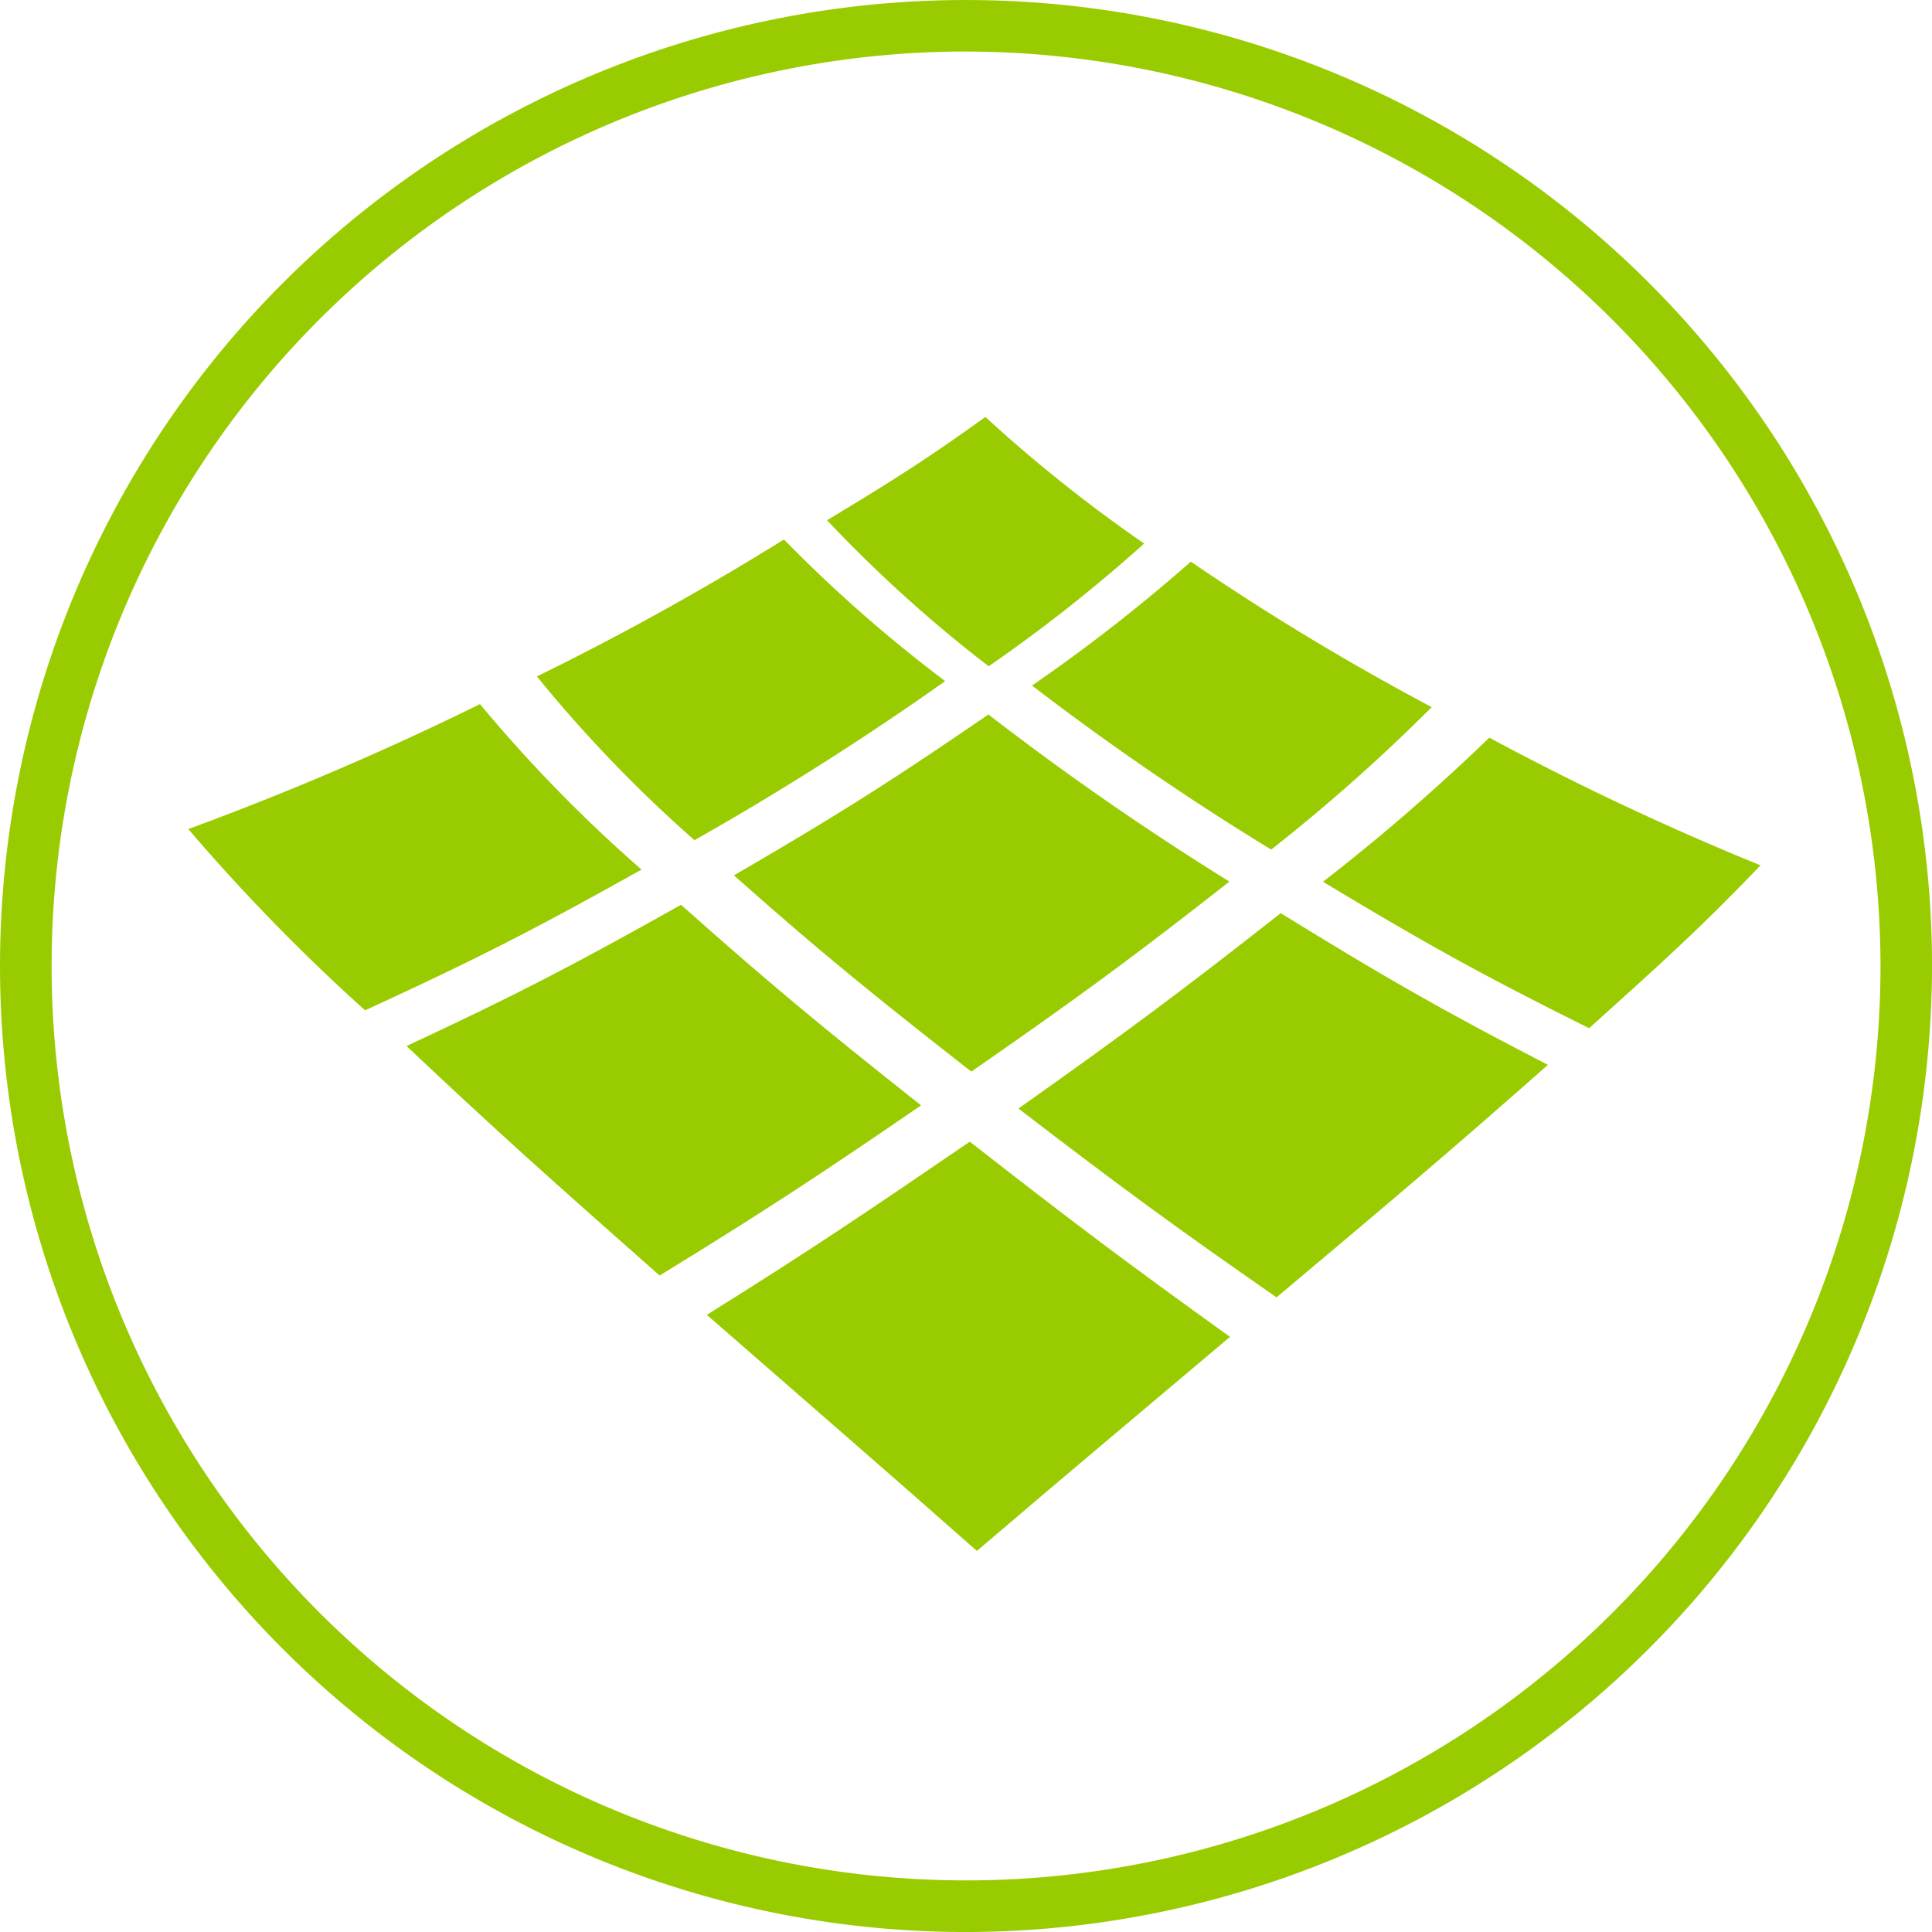 <svg xmlns="http://www.w3.org/2000/svg" xmlns:xlink="http://www.w3.org/1999/xlink" width="96.574" height="96.575" viewBox="0 0 96.574 96.575"><defs><clipPath id="a"><rect width="96.575" height="96.575" fill="#9c0"/></clipPath></defs><g transform="translate(22697 415)"><g transform="translate(-22687.588 -394.157)"><path d="M941.881,140.425c3.586-2.156,5.2-3.214,7.915-5.161a73.625,73.625,0,0,0,7.936,6.327,78.017,78.017,0,0,1-7.771,6.136,68.387,68.387,0,0,1-8.08-7.3" transform="translate(-909.952 -135.264)" fill="#9c0"/><path d="M947.58,145.478a84.618,84.618,0,0,0,7.936-6.192,127.184,127.184,0,0,0,12.043,7.271,90.3,90.3,0,0,1-8.024,7.121,136.546,136.546,0,0,1-11.955-8.2" transform="translate(-905.404 -132.053)" fill="#9c0"/><path d="M938.54,164.064c5.228-3.264,7.943-5.1,13.146-8.657,5.158,4.032,7.866,6.066,13.006,9.758-5.113,4.318-7.751,6.517-12.651,10.7-5.214-4.6-8.051-7.046-13.5-11.8" transform="translate(-912.621 -119.183)" fill="#9c0"/><path d="M942.844,167.355c5.215-3.2,7.914-4.969,13.068-8.506-5.125-4.053-7.632-6.143-12-10.026-5.3,2.973-8.114,4.451-13.721,7.06,4.623,4.366,7.291,6.735,12.65,11.472" transform="translate(-919.283 -124.439)" fill="#9c0"/><path d="M924.127,149.491a150.056,150.056,0,0,0,14.581-6.246,72.54,72.54,0,0,0,8.075,8.272c-5.323,2.976-8.155,4.433-13.819,7.035a96.812,96.812,0,0,1-8.837-9.062" transform="translate(-924.127 -128.892)" fill="#9c0"/><path d="M933.817,145.515a139.777,139.777,0,0,0,12.349-6.846,70.818,70.818,0,0,0,8.06,7.08,146.62,146.62,0,0,1-12.533,7.952,68.266,68.266,0,0,1-7.877-8.186" transform="translate(-916.391 -132.546)" fill="#9c0"/><path d="M947.2,158.823c5.582-3.949,8.319-6,13.11-9.767,5.186,3.192,7.934,4.787,13.358,7.582-4.992,4.413-7.855,6.821-13.565,11.623-5.118-3.557-7.8-5.523-12.9-9.438" transform="translate(-905.705 -124.253)" fill="#9c0"/><path d="M955.668,151.382c5.15,3.1,7.88,4.622,13.3,7.319,3.954-3.55,5.751-5.2,8.569-8.141a139.724,139.724,0,0,1-13.556-6.382,101.384,101.384,0,0,1-8.31,7.2" transform="translate(-898.947 -128.148)" fill="#9c0"/><path d="M939.293,151.575c5.49-3.185,8.112-4.886,12.722-8.042a142.93,142.93,0,0,0,12.045,8.353c-4.7,3.687-7.389,5.674-12.9,9.5-5.08-3.976-7.559-5.992-11.869-9.814" transform="translate(-912.019 -128.662)" fill="#9c0"/></g><g transform="translate(-22697 -415)"><g clip-path="url(#a)"><path d="M48.287,96.575A48.287,48.287,0,1,1,96.575,48.288,48.341,48.341,0,0,1,48.287,96.575m0-94A45.71,45.71,0,1,0,94,48.288a45.761,45.761,0,0,0-45.71-45.71" fill="#9c0"/></g></g></g></svg>